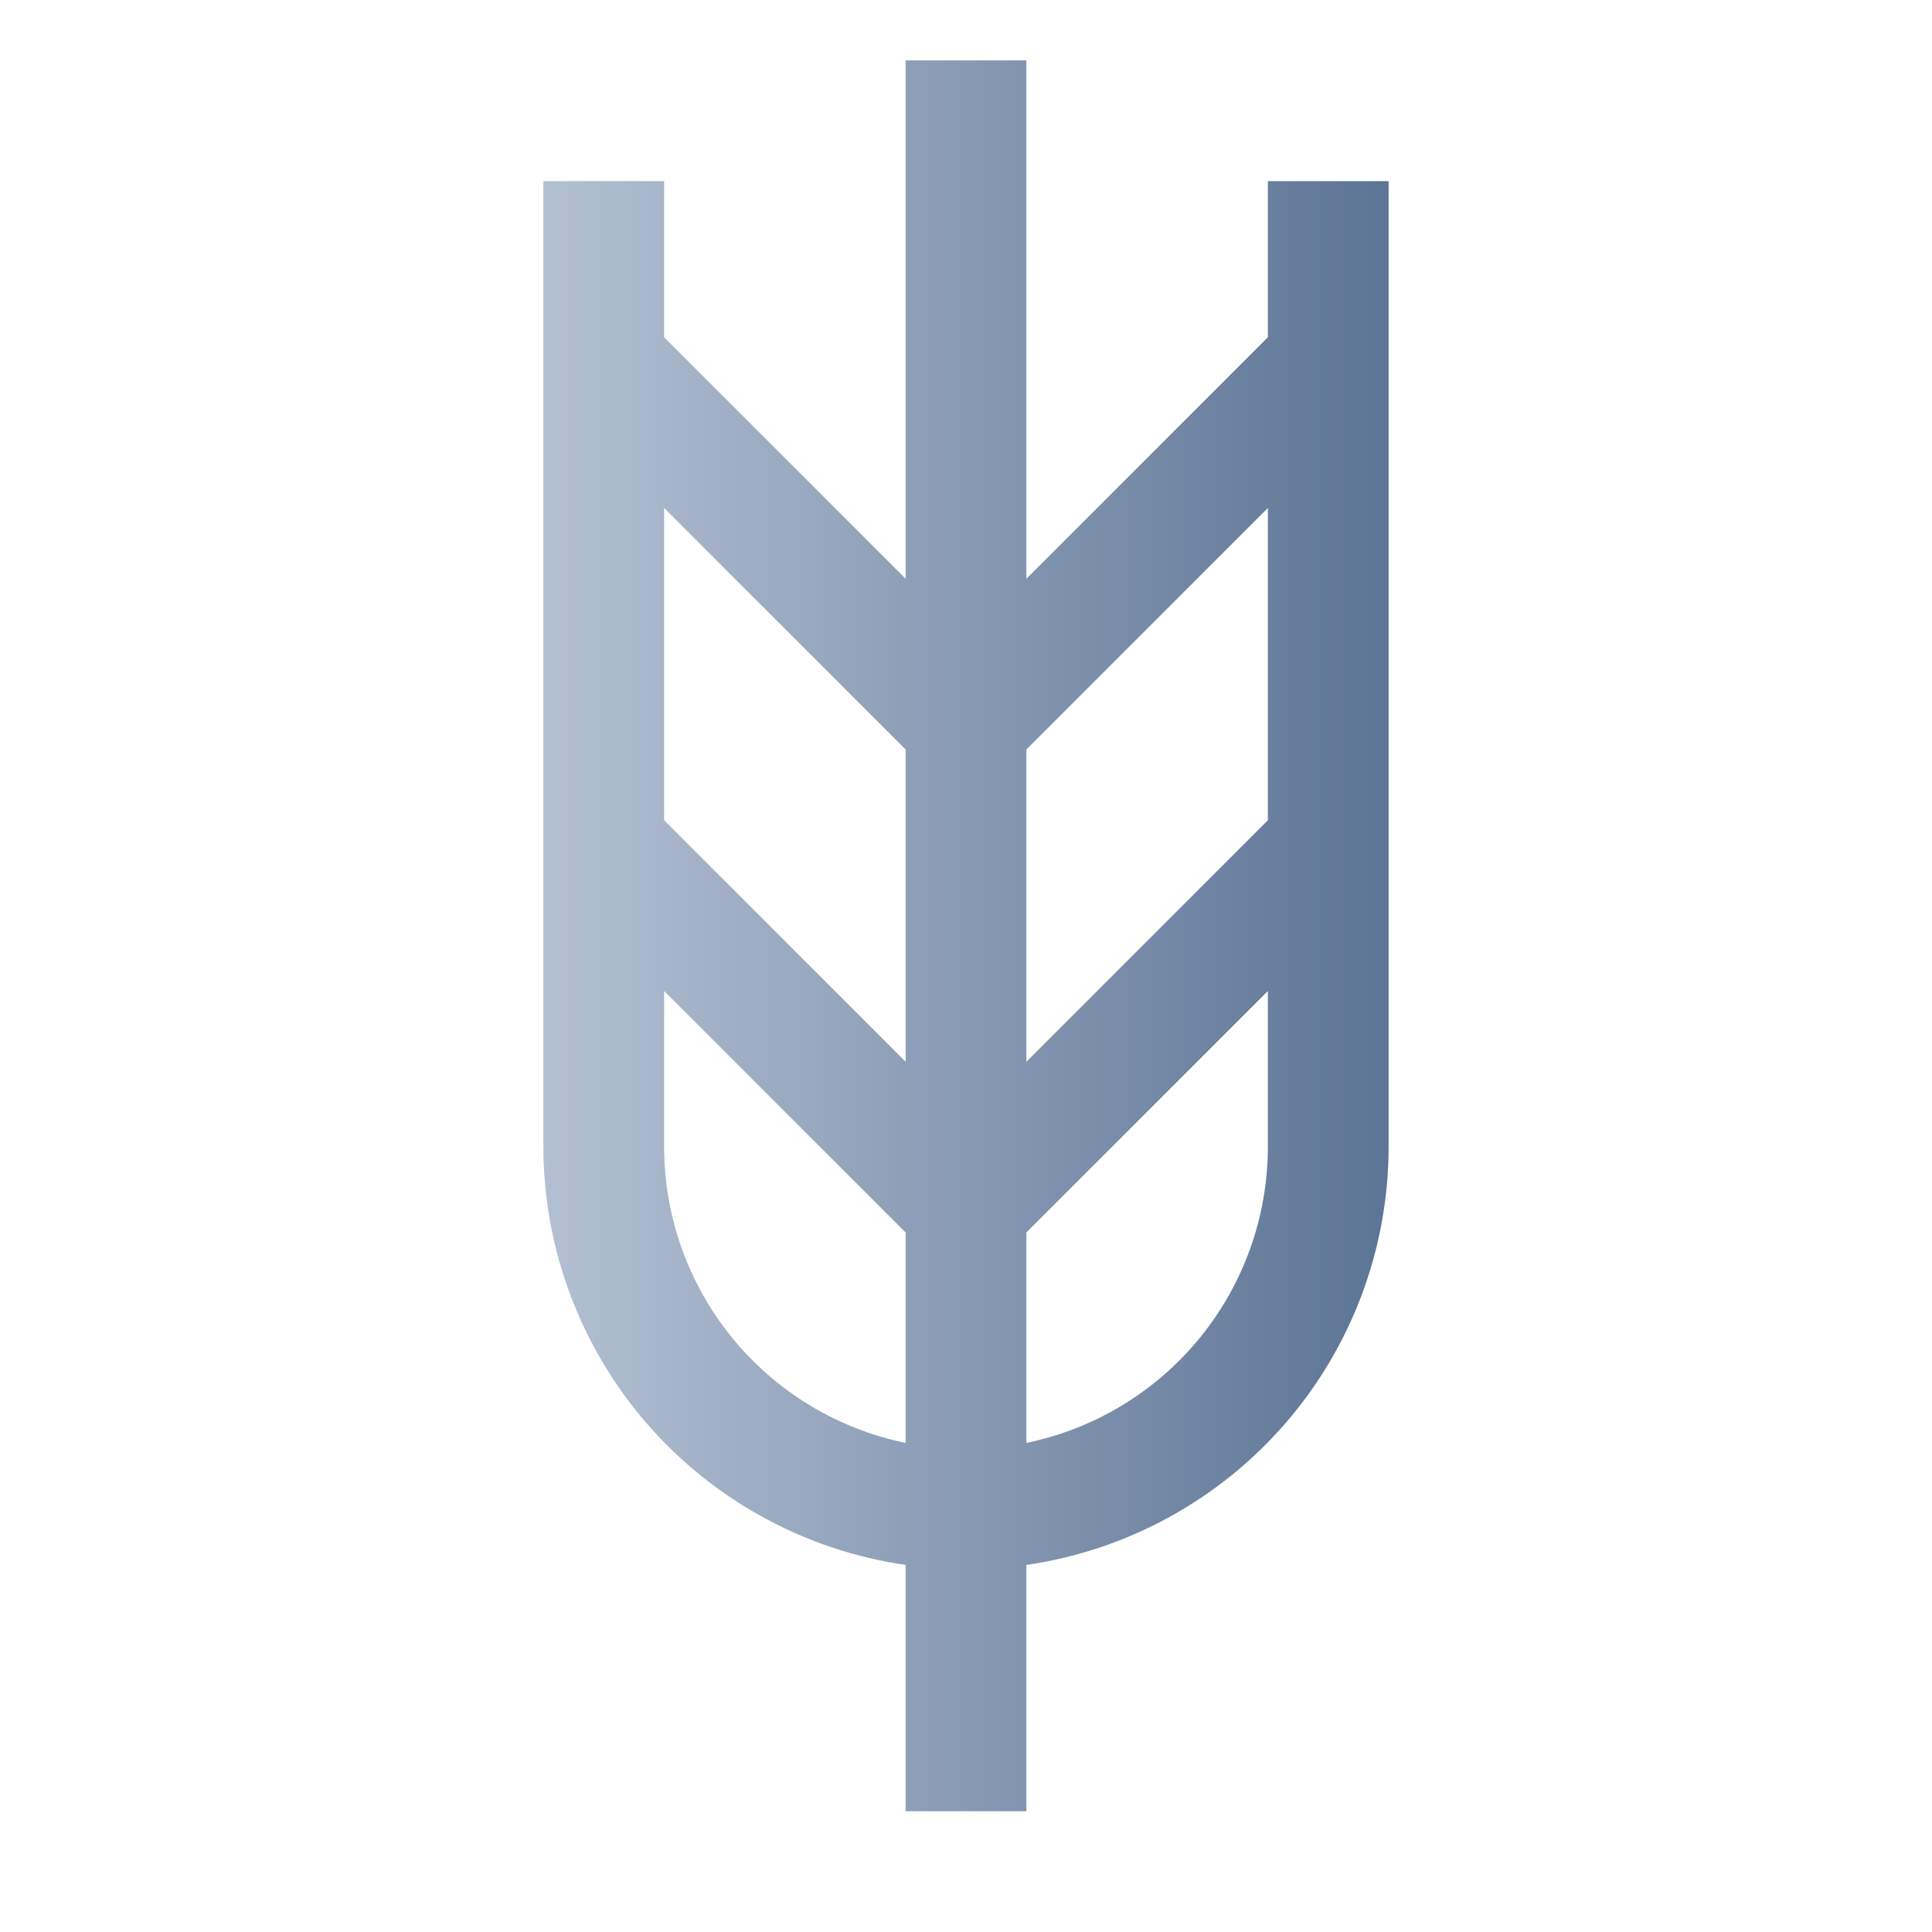 <svg width="32" height="32" viewBox="0 0 32 32" fill="none" xmlns="http://www.w3.org/2000/svg">
<rect width="32" height="32" fill="none" style="mix-blend-mode:multiply"/>
<path d="M21 3V5.586L17 9.586V1H15V9.586L11 5.586V3H9V19C9.003 20.682 9.611 22.306 10.712 23.577C11.814 24.847 13.336 25.679 15 25.92V30H17V25.92C18.664 25.679 20.186 24.847 21.288 23.577C22.39 22.306 22.997 20.682 23 19V3H21ZM15 23.899C13.871 23.667 12.857 23.053 12.129 22.161C11.4 21.268 11.002 20.152 11 19V16.414L15 20.414V23.899ZM15 17.586L11 13.586V8.414L15 12.414V17.586ZM17 12.414L21 8.414V13.586L17 17.586V12.414ZM17 23.899V20.414L21 16.414V19C20.998 20.152 20.6 21.268 19.871 22.161C19.142 23.053 18.128 23.667 17 23.899V23.899Z" fill="url(#paint0_linear_2923_27160)"/>
<defs>
<linearGradient id="paint0_linear_2923_27160" x1="23.01" y1="15.5" x2="9" y2="15.5" gradientUnits="userSpaceOnUse">
<stop stop-color="#5C7495"/>
<stop offset="1" stop-color="#B3C0D3"/>
</linearGradient>
</defs>
</svg>
